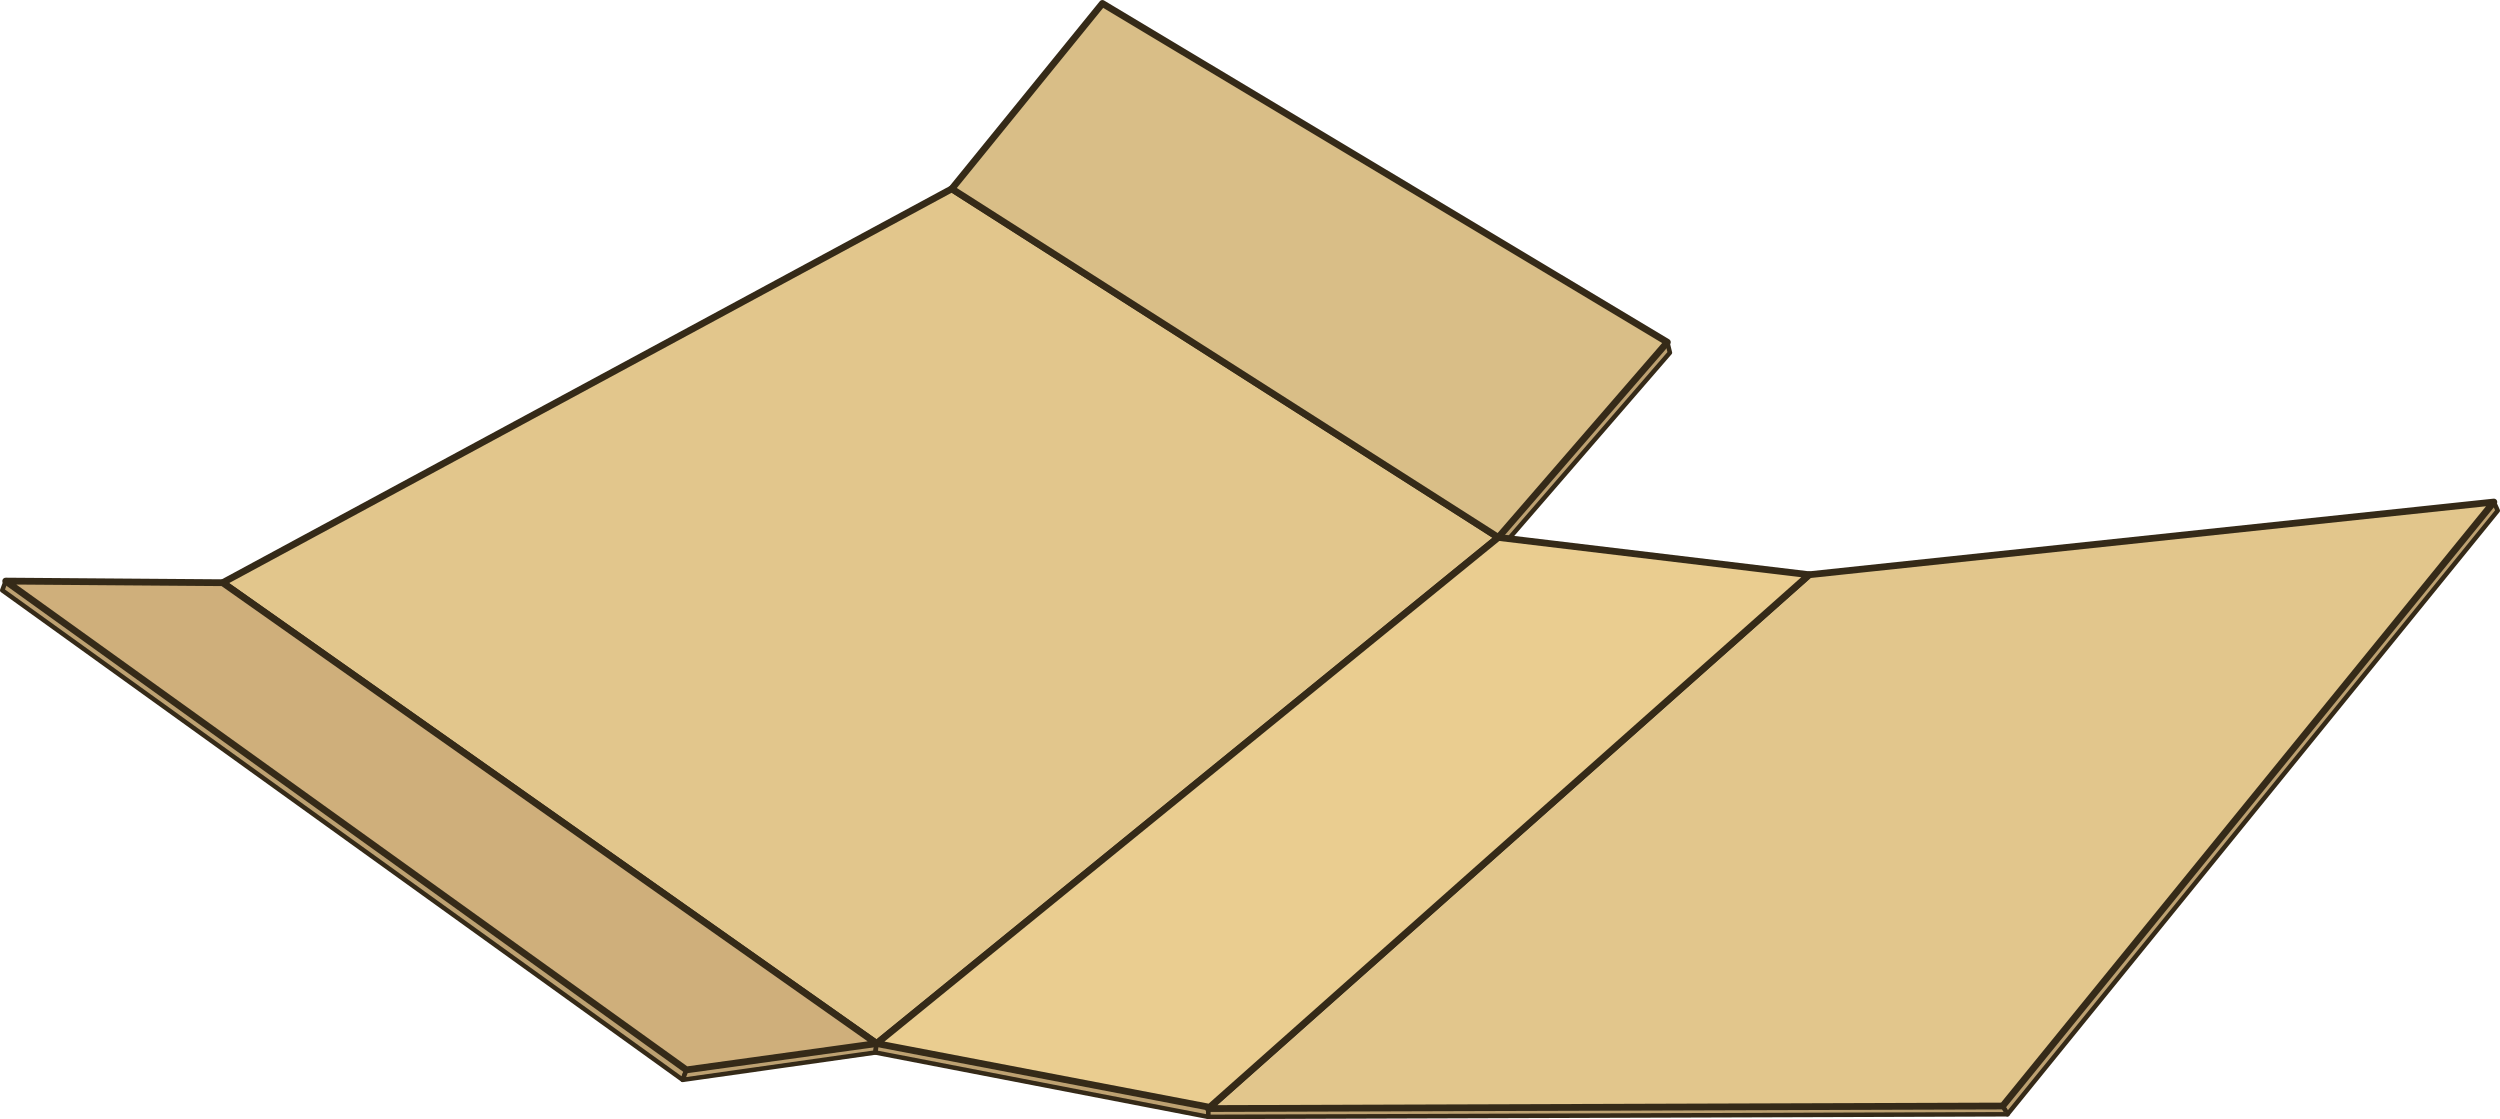 <svg xmlns="http://www.w3.org/2000/svg" viewBox="0 0 276.08 123.59"><defs><style>.a{fill:#bda171;stroke-width:0.5px;}.a,.b,.c,.d,.e{stroke:#352a18;stroke-linecap:round;stroke-linejoin:round;}.b{fill:#e2c68c;}.b,.c,.d,.e{stroke-width:0.75px;}.c{fill:#d9be87;}.d{fill:#cfaf7b;}.e{fill:#eacd90;}</style></defs><polyline class="a" points="184.13 37.79 184.41 38.95 166.53 59.6 165.46 59.35"/><polyline class="a" points="275.4 55.44 275.83 56.39 221.69 123.05 221.16 122.14"/><polyline class="a" points="0.63 64.17 0.25 65.19 75.39 119.25 75.8 118.15"/><polyline class="a" points="96.81 115.24 96.67 116.23 75.39 119.25 75.8 118.15"/><polyline class="a" points="96.81 115.24 96.67 116.23 133.44 123.34 133.44 122.42"/><polyline class="a" points="133.44 122.42 133.44 123.34 221.69 123.05 221.16 122.14"/><polygon class="b" points="24.59 64.35 105.11 20.85 165.46 59.35 96.81 115.24 24.59 64.35"/><polygon class="c" points="105.11 20.85 121.74 0.38 184.13 37.79 165.46 59.35 105.11 20.85"/><polygon class="d" points="24.59 64.35 0.63 64.17 75.8 118.15 96.81 115.24 24.59 64.35"/><polygon class="b" points="199.79 63.47 275.4 55.44 221.16 122.14 133.44 122.42 199.79 63.47"/><polygon class="e" points="165.46 59.35 199.79 63.47 133.58 122.28 96.81 115.24 165.46 59.35"/></svg>